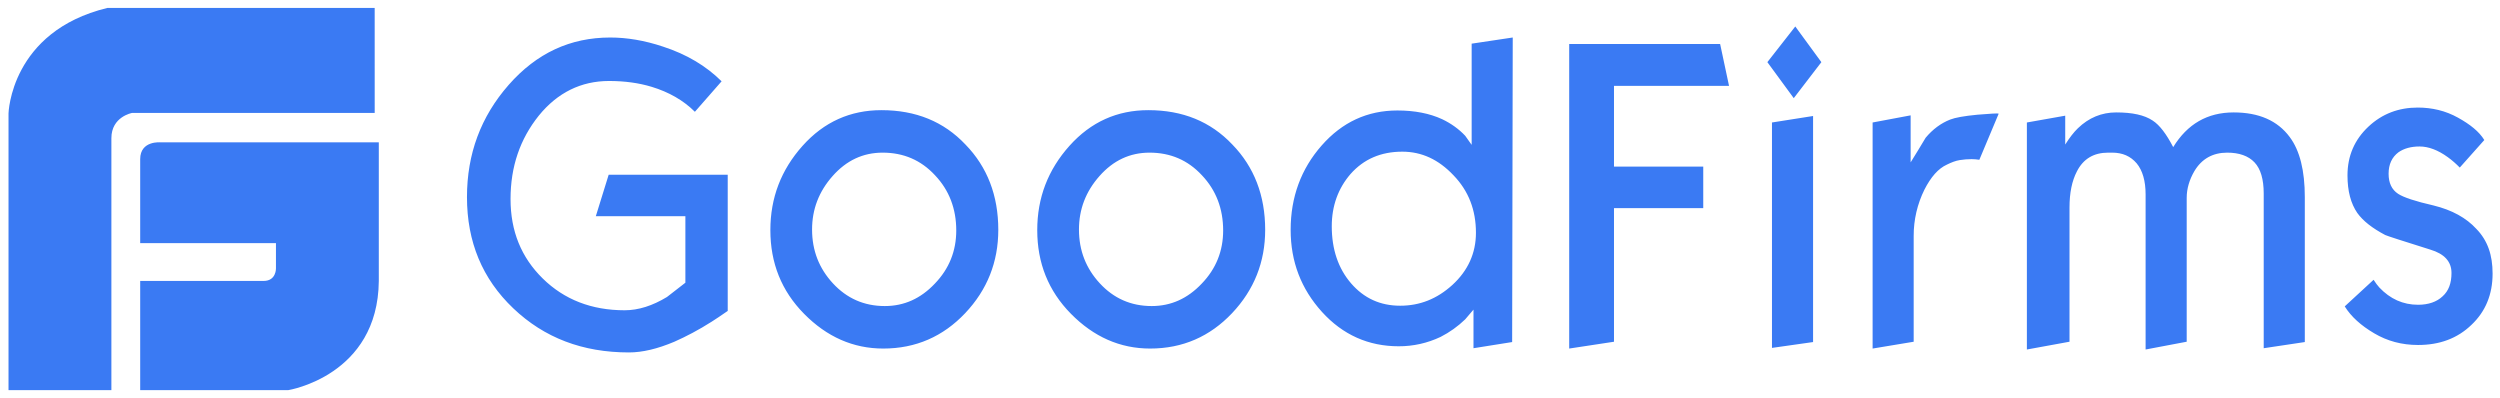 <svg width="157" height="25" viewBox="0 0 157 25" fill="none" xmlns="http://www.w3.org/2000/svg">
<path d="M10.095 8.94C10.095 8.94 8.804 8.807 8.804 9.995V15.269H17.33V16.852C17.33 16.852 17.355 17.643 16.555 17.643H8.804V24.5H18.105C18.105 24.5 23.737 23.603 23.789 17.643V8.94H10.095ZM23.53 0.5H6.736C0.664 1.977 0.535 7.119 0.535 7.119V24.5H6.995V8.676C6.995 7.331 8.286 7.094 8.286 7.094H23.531L23.53 0.5ZM45.701 19.526C45.258 19.831 44.93 20.055 44.699 20.198C43.87 20.727 43.081 21.136 42.349 21.461C41.289 21.909 40.345 22.133 39.498 22.133C36.589 22.133 34.18 21.217 32.234 19.363C30.287 17.509 29.326 15.188 29.326 12.378C29.326 9.669 30.193 7.326 31.946 5.33C33.699 3.334 35.818 2.356 38.323 2.356C39.364 2.356 40.48 2.539 41.636 2.927C43.139 3.415 44.352 4.149 45.316 5.106L43.639 7.02C42.927 6.308 42.002 5.778 40.923 5.452C40.114 5.207 39.229 5.086 38.245 5.086C36.492 5.086 35.008 5.818 33.834 7.265C32.659 8.731 32.062 10.462 32.062 12.499C32.062 14.516 32.735 16.165 34.084 17.49C35.433 18.813 37.147 19.485 39.227 19.485C40.094 19.485 40.981 19.2 41.886 18.651C42.638 18.06 43.023 17.774 43.042 17.754V13.579H37.417L38.225 10.972H45.701V19.526ZM62.693 14.434C62.693 16.45 62 18.202 60.612 19.668C59.225 21.134 57.511 21.889 55.469 21.889C53.581 21.889 51.924 21.155 50.498 19.709C49.072 18.264 48.379 16.512 48.379 14.454C48.379 12.418 49.054 10.666 50.401 9.158C51.749 7.651 53.407 6.918 55.352 6.918C57.511 6.918 59.264 7.631 60.631 9.077C62 10.483 62.693 12.275 62.693 14.434ZM60.053 14.475C60.053 13.11 59.61 11.949 58.724 11.012C57.838 10.054 56.74 9.586 55.43 9.586C54.197 9.586 53.157 10.075 52.29 11.053C51.422 12.03 50.998 13.15 50.998 14.413C50.998 15.738 51.441 16.858 52.308 17.795C53.175 18.732 54.255 19.22 55.564 19.22C56.779 19.22 57.819 18.751 58.705 17.814C59.61 16.877 60.053 15.757 60.053 14.475ZM79.453 14.434C79.453 16.45 78.76 18.202 77.373 19.668C75.985 21.134 74.271 21.889 72.229 21.889C70.341 21.889 68.685 21.155 67.258 19.709C65.833 18.264 65.139 16.512 65.139 14.454C65.139 12.418 65.814 10.666 67.162 9.158C68.511 7.651 70.167 6.918 72.113 6.918C74.271 6.918 76.024 7.631 77.392 9.077C78.76 10.483 79.453 12.275 79.453 14.434ZM76.814 14.475C76.814 13.11 76.371 11.949 75.485 11.012C74.599 10.054 73.501 9.586 72.191 9.586C70.958 9.586 69.917 10.075 69.05 11.053C68.183 12.03 67.759 13.15 67.759 14.413C67.759 15.738 68.202 16.858 69.07 17.795C69.936 18.732 71.016 19.22 72.326 19.22C73.539 19.22 74.579 18.751 75.466 17.814C76.371 16.877 76.814 15.757 76.814 14.475ZM94.963 21.481L92.535 21.868V19.444L92.015 20.054C91.556 20.497 91.037 20.868 90.474 21.155C89.646 21.549 88.746 21.75 87.835 21.746C85.947 21.746 84.328 21.032 83.018 19.586C81.708 18.139 81.053 16.429 81.053 14.434C81.053 12.377 81.708 10.605 82.999 9.138C84.29 7.67 85.869 6.938 87.757 6.938C88.837 6.938 89.78 7.121 90.57 7.487C91.129 7.753 91.611 8.099 92.015 8.527C92.15 8.71 92.285 8.914 92.42 9.097V2.742L95 2.355L94.963 21.481ZM92.689 14.617C92.689 13.191 92.227 11.989 91.283 11.012C90.34 10.013 89.279 9.525 88.066 9.525C86.718 9.525 85.639 9.994 84.811 10.931C84.039 11.826 83.635 12.926 83.635 14.21C83.635 15.655 84.039 16.857 84.848 17.794C85.657 18.731 86.679 19.199 87.931 19.199C89.164 19.199 90.243 18.772 91.207 17.897C92.189 16.999 92.689 15.9 92.689 14.617ZM108.583 5.391H101.359V10.462H106.964V13.069H101.359V21.461L98.546 21.889V2.763H108.024L108.583 5.391ZM114.382 3.903L112.648 6.164L110.991 3.903L112.744 1.663L114.382 3.903ZM113.861 21.481L111.28 21.848V7.692L113.861 7.285V21.481ZM125.516 7.142L124.303 10.034C124.144 10.009 123.983 9.995 123.821 9.994C123.571 9.994 123.321 10.014 123.069 10.054C122.818 10.094 122.549 10.197 122.261 10.34C121.722 10.585 121.259 11.114 120.855 11.908C120.408 12.809 120.175 13.808 120.179 14.821V21.461L117.6 21.889V7.692L119.988 7.244V10.197C120.296 9.687 120.624 9.179 120.931 8.65C121.374 8.119 121.895 7.733 122.473 7.508C122.78 7.387 123.339 7.284 124.186 7.203C124.996 7.142 125.459 7.101 125.516 7.142ZM144.742 21.481L142.161 21.868V12.152C142.161 11.255 141.968 10.604 141.583 10.197C141.197 9.789 140.62 9.586 139.867 9.586C138.963 9.586 138.269 9.973 137.807 10.747C137.498 11.276 137.325 11.846 137.325 12.417V21.46L134.744 21.949V12.213C134.744 11.358 134.552 10.706 134.184 10.259C133.8 9.81 133.299 9.586 132.644 9.586H132.393C131.487 9.586 130.832 9.973 130.428 10.767C130.12 11.358 129.965 12.111 129.965 13.028V21.46L127.288 21.949V7.692L129.696 7.265V9.077C129.965 8.649 130.235 8.302 130.487 8.059C131.18 7.387 131.989 7.06 132.894 7.06C133.915 7.06 134.665 7.223 135.186 7.57C135.629 7.855 136.053 8.425 136.477 9.239C137.363 7.794 138.615 7.06 140.273 7.06C141.851 7.06 143.028 7.57 143.797 8.609C144.434 9.463 144.742 10.726 144.742 12.377V21.481ZM156.535 17.183C156.535 18.486 156.093 19.566 155.206 20.402C154.32 21.257 153.203 21.665 151.853 21.665C150.832 21.665 149.926 21.42 149.098 20.931C148.271 20.443 147.655 19.892 147.249 19.241L149.061 17.571C149.195 17.774 149.311 17.937 149.426 18.059C150.101 18.772 150.91 19.139 151.853 19.139C152.509 19.139 153.029 18.956 153.394 18.61C153.78 18.264 153.954 17.774 153.954 17.142C153.954 16.43 153.511 15.941 152.625 15.676C150.871 15.126 149.926 14.821 149.792 14.759C148.984 14.332 148.405 13.884 148.038 13.374C147.634 12.783 147.422 12.01 147.422 11.012C147.422 9.789 147.866 8.772 148.733 7.957C149.599 7.142 150.639 6.755 151.833 6.755C152.74 6.755 153.587 6.958 154.358 7.387C155.129 7.814 155.687 8.262 156.015 8.793L154.474 10.523C154.241 10.284 153.991 10.066 153.723 9.871C153.105 9.423 152.509 9.199 151.951 9.199C151.41 9.199 150.968 9.322 150.621 9.565C150.215 9.871 150.004 10.319 150.004 10.91C150.004 11.481 150.197 11.908 150.603 12.173C150.949 12.397 151.681 12.642 152.836 12.906C153.992 13.191 154.878 13.681 155.514 14.373C156.228 15.106 156.535 16.022 156.535 17.183Z" fill="#3A7AF3"/>
</svg>
